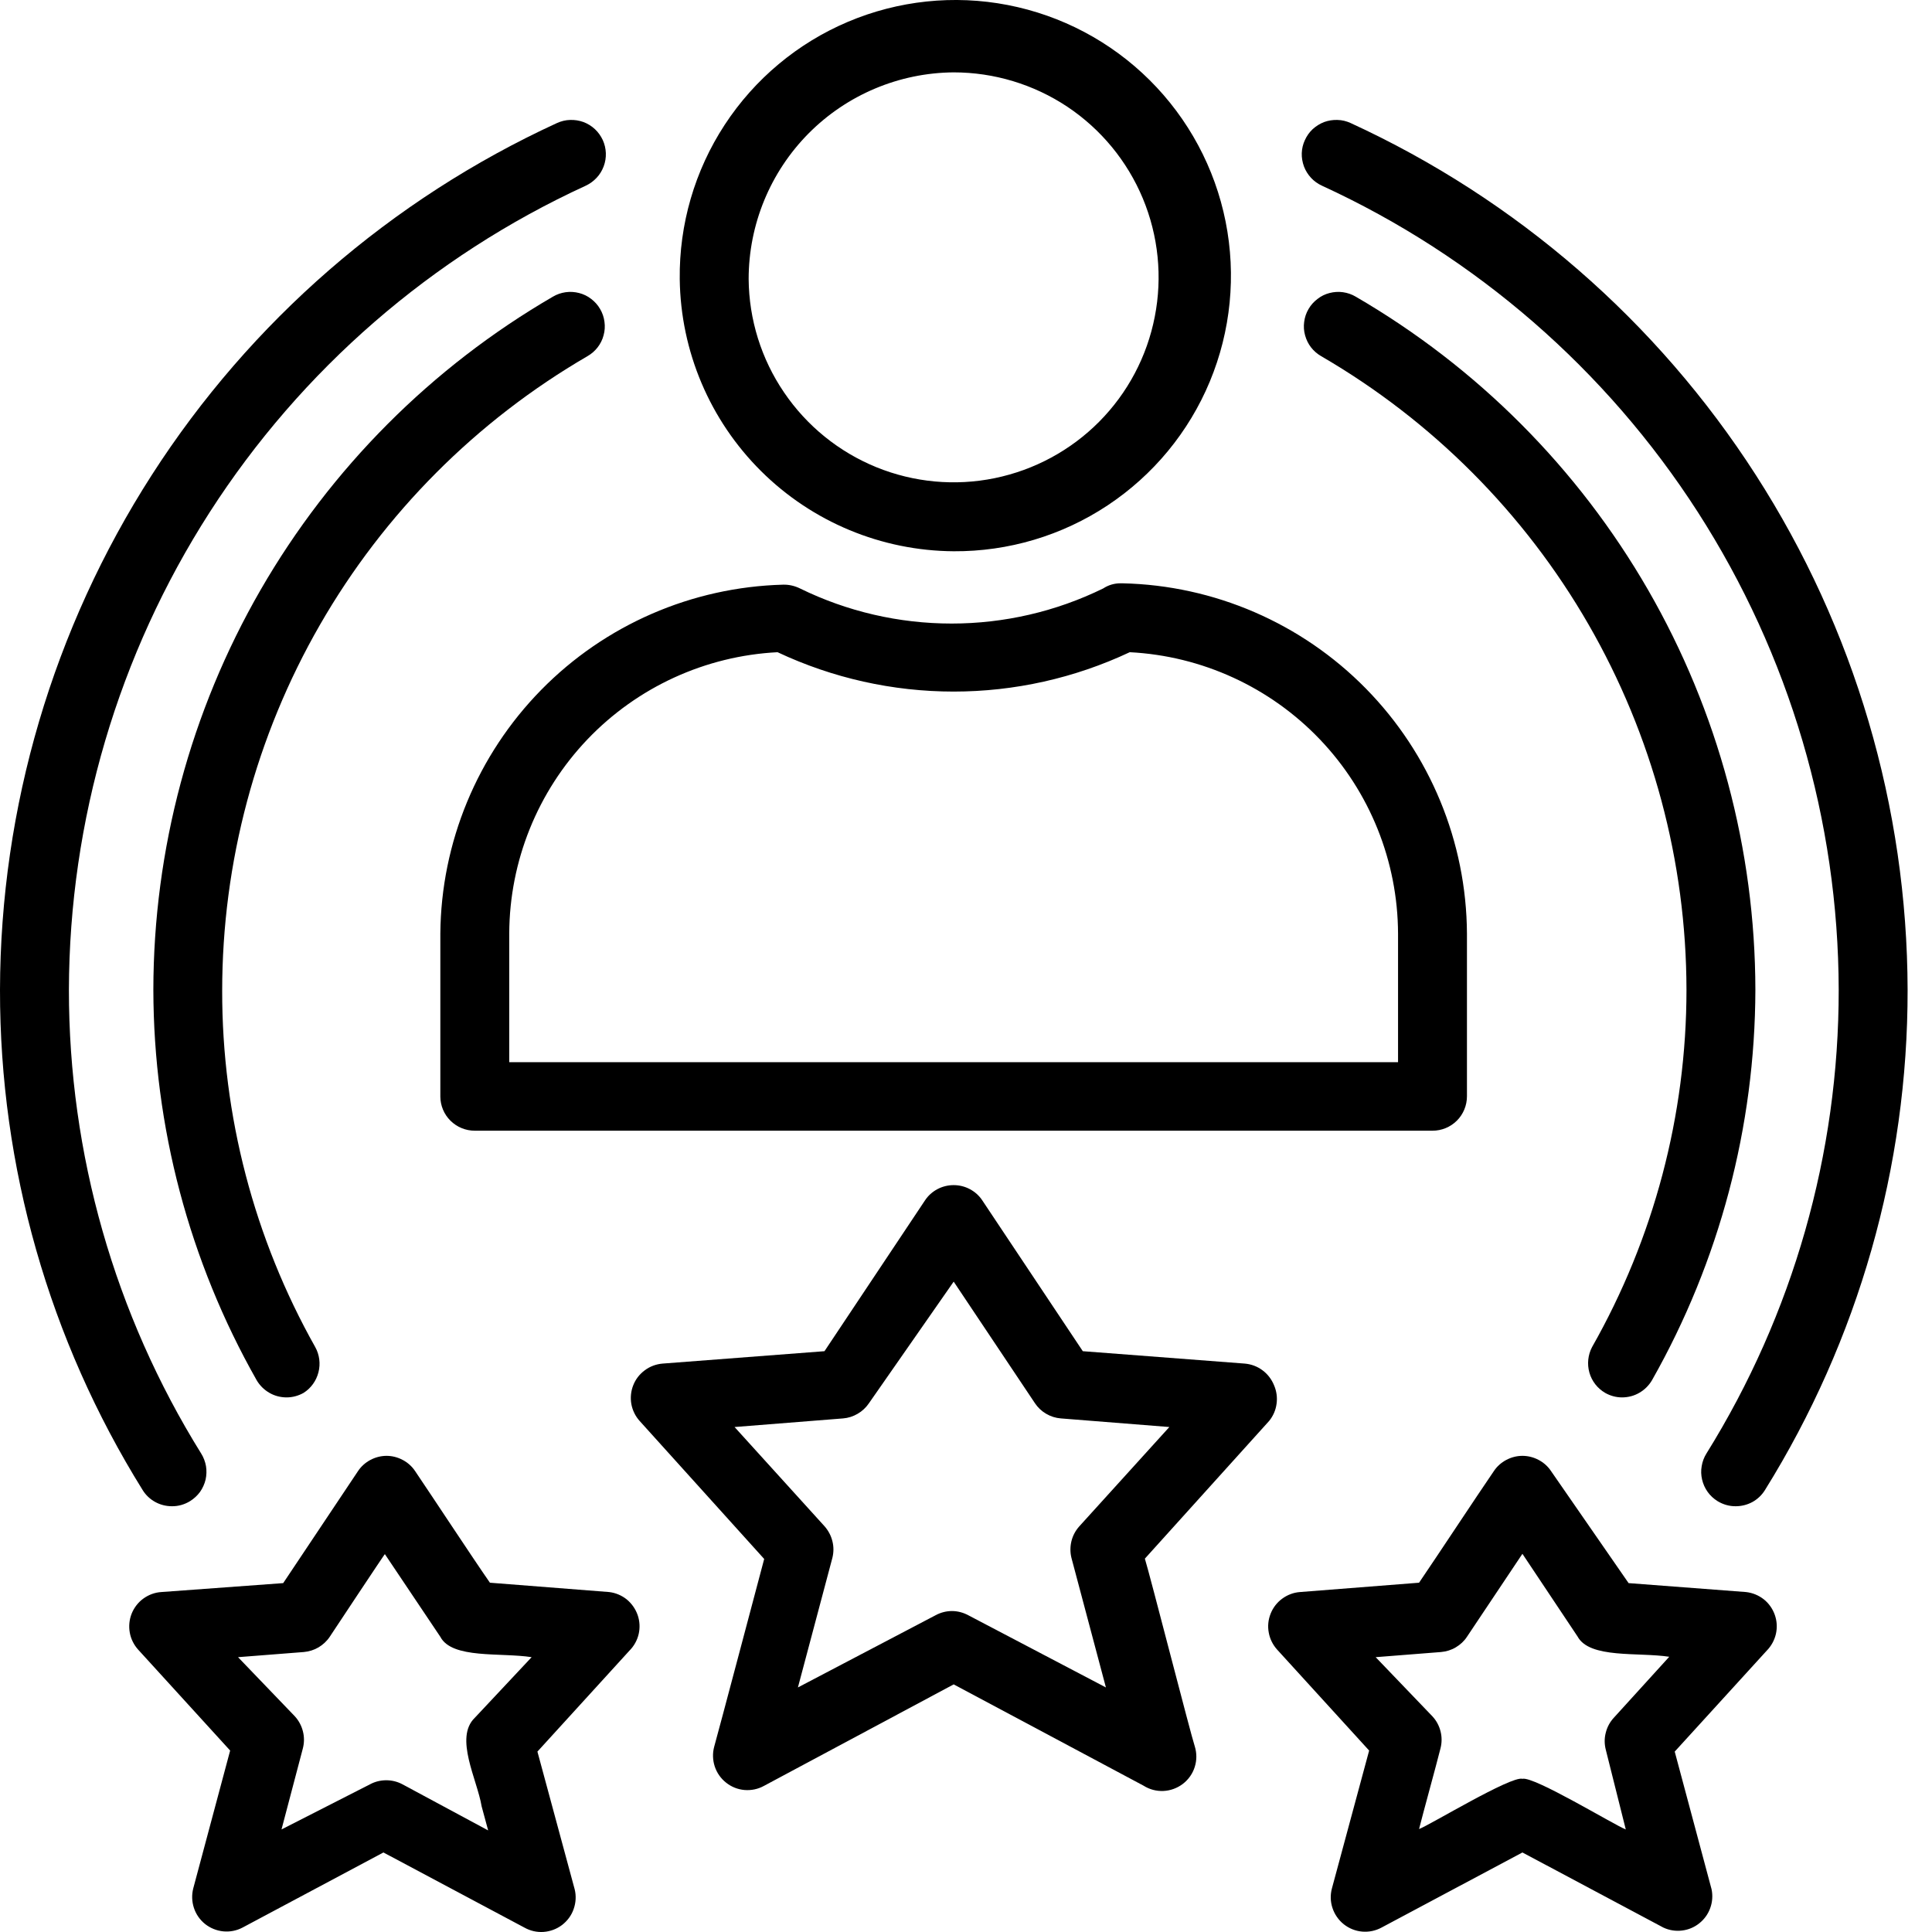 <svg width="24" height="24" viewBox="0 0 24 24" fill="none" xmlns="http://www.w3.org/2000/svg">
<path d="M11.847 6.848C12.526 6.852 13.192 6.654 13.759 6.278C14.326 5.902 14.768 5.367 15.029 4.739C15.29 4.111 15.358 3.42 15.225 2.753C15.092 2.086 14.763 1.474 14.281 0.995C13.799 0.516 13.185 0.191 12.517 0.062C11.85 -0.067 11.159 0.006 10.533 0.271C9.907 0.536 9.374 0.982 9.002 1.551C8.63 2.12 8.436 2.787 8.444 3.467C8.455 4.364 8.818 5.22 9.454 5.852C10.091 6.485 10.95 6.842 11.847 6.848ZM11.847 0.899C12.349 0.899 12.841 1.048 13.259 1.326C13.677 1.605 14.004 2.002 14.197 2.466C14.39 2.93 14.442 3.441 14.345 3.934C14.249 4.428 14.009 4.881 13.655 5.238C13.301 5.595 12.849 5.839 12.356 5.94C11.864 6.041 11.352 5.993 10.887 5.804C10.421 5.614 10.022 5.291 9.74 4.875C9.457 4.46 9.304 3.969 9.3 3.467C9.3 2.789 9.568 2.139 10.044 1.658C10.521 1.177 11.169 0.904 11.847 0.899Z" fill="black"/>
<path d="M5.898 14.046H17.795C17.909 14.046 18.018 14.001 18.098 13.921C18.178 13.841 18.223 13.732 18.223 13.618V11.598C18.217 10.458 17.766 9.366 16.967 8.553C16.168 7.74 15.083 7.271 13.944 7.246H13.918C13.842 7.246 13.768 7.268 13.704 7.31C13.118 7.597 12.474 7.746 11.821 7.746C11.168 7.746 10.524 7.597 9.938 7.31C9.873 7.278 9.801 7.261 9.728 7.263C8.595 7.293 7.517 7.761 6.723 8.57C5.929 9.379 5.479 10.465 5.47 11.598V13.623C5.471 13.735 5.516 13.843 5.596 13.922C5.677 14.002 5.785 14.046 5.898 14.046ZM6.326 11.594C6.33 10.696 6.678 9.834 7.298 9.184C7.918 8.535 8.763 8.148 9.659 8.102C10.344 8.424 11.09 8.591 11.847 8.591C12.603 8.591 13.349 8.424 14.034 8.102C14.931 8.148 15.777 8.536 16.397 9.186C17.017 9.836 17.364 10.7 17.367 11.598V13.195H6.326V11.594Z" fill="black"/>
<path d="M15.827 17.209C15.797 17.135 15.748 17.07 15.683 17.022C15.619 16.974 15.543 16.946 15.463 16.939L13.451 16.785L12.202 14.911C12.163 14.852 12.11 14.805 12.048 14.772C11.986 14.739 11.917 14.722 11.847 14.722C11.776 14.722 11.707 14.739 11.645 14.772C11.583 14.805 11.53 14.852 11.491 14.911L10.242 16.785L8.23 16.939C8.15 16.946 8.074 16.974 8.01 17.022C7.945 17.07 7.895 17.134 7.866 17.209C7.837 17.283 7.829 17.364 7.843 17.443C7.858 17.522 7.894 17.595 7.948 17.654L9.493 19.366C9.437 19.576 8.915 21.549 8.872 21.698C8.85 21.779 8.853 21.865 8.879 21.944C8.905 22.023 8.954 22.093 9.02 22.145C9.085 22.197 9.165 22.229 9.248 22.236C9.331 22.243 9.415 22.226 9.488 22.186L11.847 20.924L14.205 22.182C14.279 22.229 14.365 22.252 14.453 22.248C14.54 22.244 14.624 22.213 14.694 22.16C14.763 22.107 14.815 22.034 14.841 21.951C14.868 21.867 14.868 21.778 14.842 21.694C14.795 21.557 14.282 19.554 14.222 19.362L15.767 17.65C15.816 17.589 15.848 17.516 15.858 17.438C15.869 17.36 15.858 17.281 15.827 17.209ZM13.409 18.959C13.361 19.012 13.327 19.075 13.31 19.144C13.293 19.213 13.293 19.285 13.31 19.353L13.738 20.962L12.026 20.064C11.964 20.031 11.895 20.013 11.825 20.013C11.755 20.013 11.686 20.031 11.624 20.064L9.912 20.962L10.34 19.353C10.357 19.285 10.358 19.213 10.34 19.144C10.323 19.075 10.289 19.012 10.242 18.959L9.125 17.727L10.473 17.62C10.537 17.615 10.599 17.595 10.655 17.562C10.71 17.53 10.758 17.485 10.794 17.432L11.847 15.921L12.857 17.432C12.892 17.485 12.94 17.53 12.995 17.562C13.051 17.595 13.113 17.615 13.178 17.62L14.526 17.727L13.409 18.959Z" fill="black"/>
<path d="M21.69 19.777L20.231 19.666L19.268 18.275C19.229 18.216 19.176 18.169 19.114 18.136C19.052 18.103 18.983 18.085 18.912 18.085C18.842 18.085 18.773 18.103 18.711 18.136C18.649 18.169 18.596 18.216 18.557 18.275C18.343 18.587 17.847 19.34 17.628 19.661L16.148 19.777C16.068 19.783 15.992 19.812 15.927 19.86C15.863 19.907 15.813 19.972 15.784 20.046C15.754 20.121 15.746 20.202 15.761 20.281C15.775 20.359 15.811 20.432 15.865 20.492L17.008 21.746L16.546 23.457C16.524 23.538 16.526 23.624 16.553 23.703C16.579 23.782 16.628 23.852 16.693 23.904C16.759 23.956 16.838 23.988 16.922 23.995C17.005 24.002 17.088 23.985 17.162 23.945L18.912 23.012L20.663 23.945C20.735 23.979 20.815 23.991 20.893 23.982C20.972 23.973 21.047 23.942 21.109 23.892C21.171 23.843 21.218 23.778 21.245 23.703C21.272 23.629 21.278 23.548 21.262 23.47L20.804 21.759L21.947 20.505C22.004 20.447 22.043 20.375 22.061 20.297C22.079 20.218 22.074 20.136 22.047 20.06C22.02 19.984 21.973 19.917 21.91 19.867C21.846 19.817 21.77 19.786 21.69 19.777ZM20.047 21.339C19.998 21.392 19.964 21.456 19.947 21.526C19.929 21.595 19.93 21.668 19.948 21.737L20.196 22.726C20.051 22.67 19.054 22.062 18.912 22.097C18.771 22.058 17.765 22.67 17.628 22.721C17.676 22.529 17.843 21.925 17.894 21.72C17.912 21.651 17.913 21.578 17.895 21.508C17.878 21.439 17.844 21.375 17.795 21.322L17.089 20.586L17.902 20.522C17.967 20.516 18.029 20.497 18.084 20.464C18.14 20.431 18.188 20.387 18.223 20.333L18.912 19.302L19.597 20.329C19.747 20.607 20.351 20.522 20.736 20.581L20.047 21.339Z" fill="black"/>
<path d="M7.567 19.777L6.086 19.661C5.863 19.34 5.371 18.591 5.157 18.275C5.118 18.216 5.065 18.169 5.003 18.136C4.941 18.103 4.872 18.085 4.802 18.085C4.732 18.085 4.663 18.103 4.601 18.136C4.539 18.169 4.486 18.216 4.447 18.275L3.518 19.666L2.003 19.777C1.923 19.782 1.846 19.811 1.781 19.858C1.716 19.905 1.666 19.97 1.636 20.044C1.606 20.119 1.598 20.201 1.612 20.28C1.626 20.359 1.662 20.432 1.716 20.492L2.859 21.746L2.401 23.457C2.38 23.538 2.383 23.622 2.409 23.701C2.435 23.78 2.483 23.849 2.548 23.901C2.613 23.952 2.691 23.984 2.774 23.992C2.856 24 2.939 23.984 3.013 23.945L4.763 23.012L6.514 23.945C6.587 23.986 6.67 24.005 6.753 23.999C6.836 23.993 6.916 23.963 6.982 23.913C7.048 23.862 7.099 23.794 7.126 23.715C7.154 23.636 7.159 23.551 7.139 23.47L6.676 21.759L7.819 20.505C7.876 20.448 7.916 20.376 7.934 20.298C7.952 20.219 7.947 20.137 7.921 20.062C7.894 19.986 7.847 19.919 7.785 19.868C7.722 19.818 7.646 19.786 7.567 19.777ZM5.898 21.339C5.641 21.587 5.928 22.105 5.983 22.439L6.064 22.738L4.999 22.165C4.937 22.132 4.868 22.115 4.798 22.115C4.728 22.115 4.658 22.132 4.597 22.165L3.497 22.726L3.762 21.72C3.78 21.651 3.781 21.578 3.763 21.508C3.746 21.439 3.712 21.375 3.664 21.322L2.957 20.586L3.775 20.522C3.839 20.516 3.901 20.497 3.957 20.464C4.012 20.431 4.06 20.387 4.096 20.333C4.096 20.333 4.781 19.298 4.781 19.306L5.47 20.333C5.615 20.611 6.223 20.526 6.604 20.586L5.898 21.339Z" fill="black"/>
<path d="M2.136 18.711C2.216 18.712 2.294 18.689 2.362 18.647C2.41 18.617 2.452 18.578 2.485 18.533C2.517 18.487 2.541 18.435 2.554 18.38C2.566 18.325 2.568 18.268 2.559 18.213C2.549 18.157 2.529 18.104 2.499 18.056C1.424 16.328 0.855 14.332 0.856 12.296C0.861 10.192 1.468 8.133 2.605 6.363C3.743 4.593 5.364 3.185 7.276 2.307C7.327 2.283 7.373 2.25 7.411 2.209C7.45 2.168 7.479 2.12 7.499 2.067C7.519 2.014 7.528 1.958 7.526 1.902C7.524 1.846 7.511 1.791 7.488 1.74C7.464 1.689 7.431 1.642 7.39 1.604C7.349 1.566 7.301 1.536 7.248 1.516C7.195 1.497 7.139 1.488 7.083 1.49C7.027 1.491 6.972 1.505 6.92 1.528C4.859 2.475 3.112 3.992 1.886 5.9C0.66 7.808 0.005 10.028 8.05087e-06 12.296C-0.003 14.492 0.611 16.645 1.772 18.51C1.81 18.572 1.864 18.623 1.928 18.658C1.991 18.693 2.063 18.711 2.136 18.711Z" fill="black"/>
<path d="M16.422 2.307C18.334 3.185 19.954 4.593 21.092 6.363C22.229 8.133 22.837 10.192 22.841 12.296C22.843 14.332 22.273 16.328 21.198 18.056C21.168 18.104 21.148 18.157 21.139 18.213C21.129 18.268 21.131 18.325 21.144 18.38C21.157 18.435 21.18 18.487 21.213 18.533C21.245 18.578 21.287 18.617 21.335 18.647C21.403 18.689 21.482 18.712 21.562 18.711C21.634 18.711 21.706 18.693 21.77 18.658C21.833 18.623 21.887 18.572 21.925 18.51C23.086 16.645 23.7 14.492 23.697 12.296C23.692 10.028 23.038 7.808 21.811 5.9C20.585 3.992 18.838 2.475 16.777 1.528C16.726 1.505 16.671 1.491 16.614 1.49C16.558 1.488 16.502 1.497 16.449 1.516C16.397 1.536 16.349 1.566 16.307 1.604C16.266 1.642 16.233 1.689 16.21 1.74C16.186 1.791 16.173 1.846 16.171 1.902C16.169 1.958 16.179 2.014 16.198 2.067C16.218 2.12 16.248 2.168 16.286 2.209C16.324 2.25 16.37 2.283 16.422 2.307Z" fill="black"/>
<path d="M19.94 17.303C20.003 17.339 20.076 17.359 20.149 17.359C20.225 17.359 20.299 17.34 20.364 17.302C20.43 17.264 20.484 17.21 20.522 17.145C21.36 15.666 21.802 13.996 21.806 12.296C21.803 10.552 21.344 8.839 20.473 7.328C19.602 5.817 18.349 4.561 16.841 3.685C16.792 3.656 16.739 3.638 16.683 3.63C16.627 3.622 16.57 3.626 16.516 3.64C16.461 3.654 16.41 3.679 16.366 3.714C16.321 3.748 16.283 3.79 16.255 3.839C16.226 3.888 16.208 3.942 16.201 3.998C16.193 4.054 16.197 4.111 16.212 4.165C16.227 4.22 16.252 4.271 16.286 4.315C16.321 4.36 16.364 4.397 16.413 4.425C17.791 5.226 18.936 6.374 19.732 7.755C20.528 9.136 20.948 10.702 20.95 12.296C20.95 13.852 20.545 15.381 19.777 16.734C19.726 16.831 19.714 16.945 19.744 17.051C19.774 17.157 19.844 17.247 19.94 17.303Z" fill="black"/>
<path d="M7.297 4.425C7.346 4.397 7.389 4.36 7.424 4.315C7.458 4.271 7.484 4.22 7.498 4.165C7.513 4.111 7.517 4.054 7.509 3.998C7.502 3.942 7.484 3.888 7.455 3.839C7.427 3.79 7.389 3.748 7.345 3.714C7.3 3.679 7.249 3.654 7.194 3.64C7.14 3.626 7.083 3.622 7.027 3.63C6.971 3.638 6.918 3.656 6.869 3.685C5.361 4.561 4.109 5.817 3.237 7.328C2.366 8.839 1.907 10.552 1.905 12.296C1.908 13.996 2.35 15.666 3.188 17.145C3.226 17.21 3.28 17.264 3.346 17.302C3.411 17.34 3.485 17.359 3.561 17.359C3.634 17.359 3.707 17.339 3.771 17.303C3.863 17.245 3.929 17.153 3.956 17.047C3.983 16.942 3.969 16.829 3.916 16.734C3.156 15.383 2.758 13.859 2.76 12.309C2.76 10.713 3.179 9.144 3.975 7.761C4.771 6.377 5.917 5.227 7.297 4.425Z" fill="black"/>
</svg>
